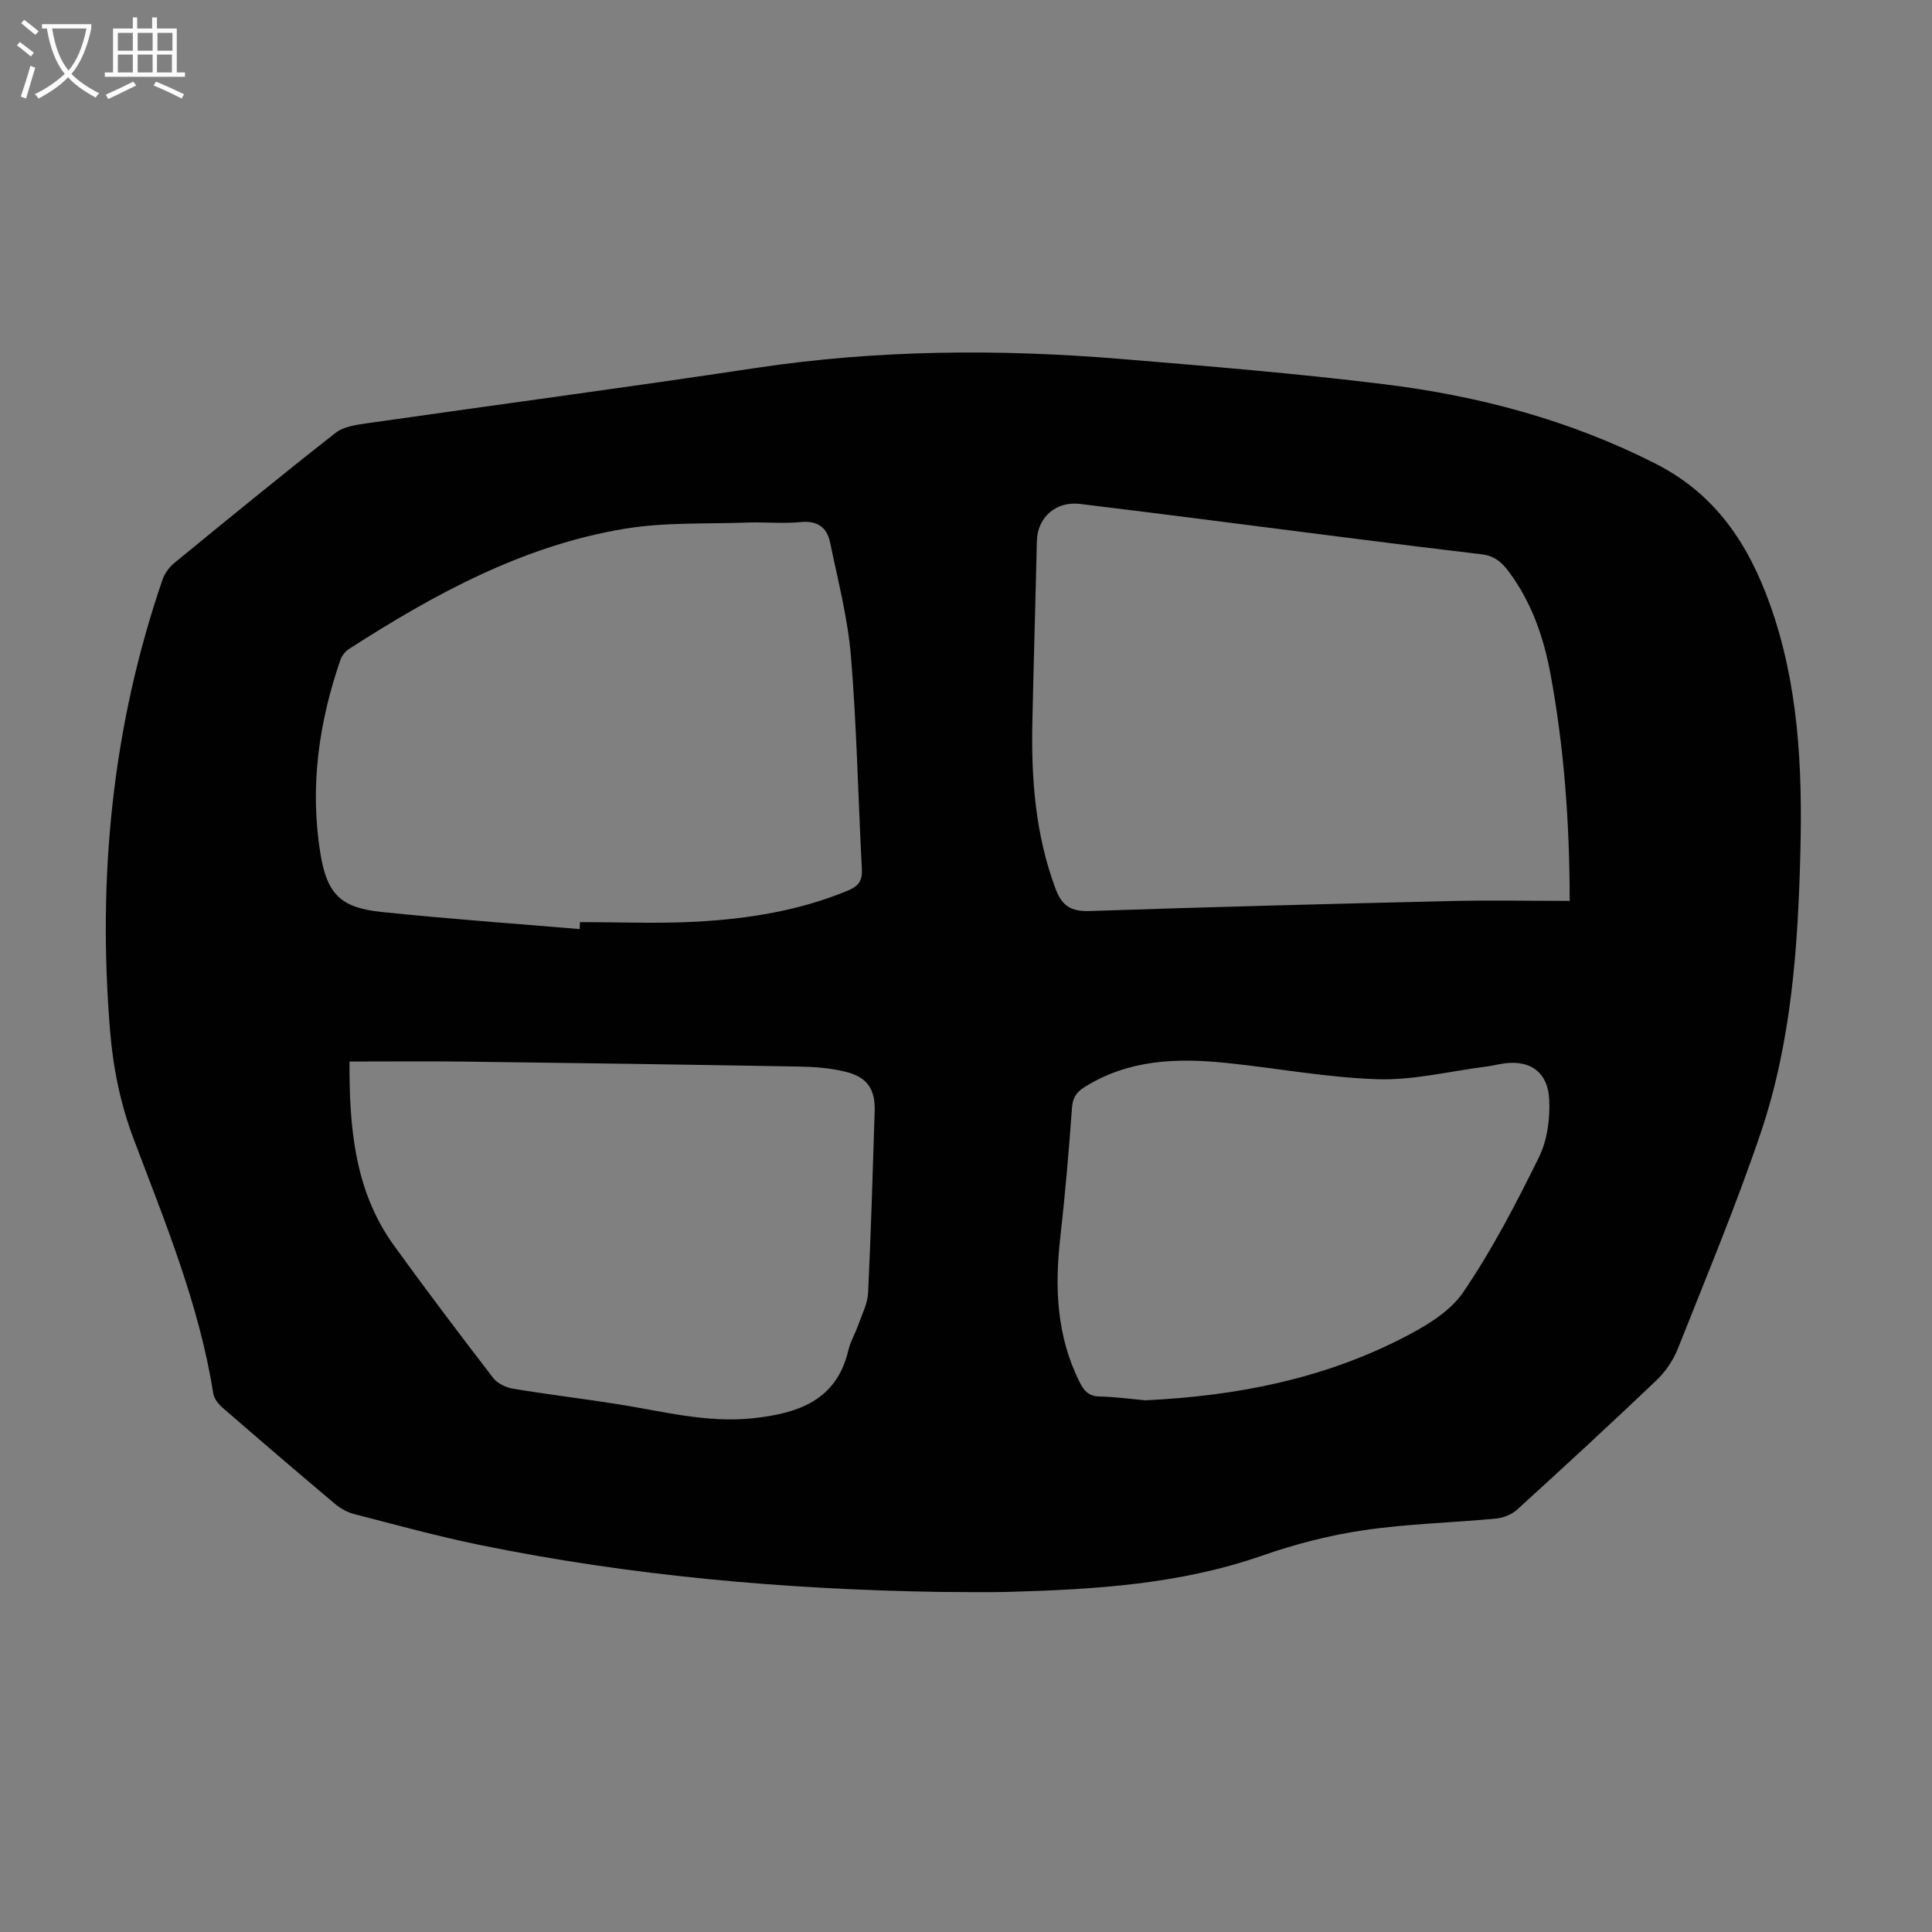 <svg enable-background="new 0 0 400 400" viewBox="0 0 400 400" xmlns="http://www.w3.org/2000/svg"><rect x="0" y="0" width="400" height="400" fill="#808080" stroke="none"/><path d="m194.31 329.59c-31.92-.54-63.64-3.31-94.95-9.72-8.75-1.79-17.38-4.16-26.03-6.4-1.45-.37-2.9-1.2-4.05-2.17-7.79-6.56-15.52-13.19-23.21-19.86-.86-.75-1.75-1.88-1.92-2.95-2.9-18.37-9.98-35.46-16.48-52.68-2.77-7.34-4.27-14.82-4.89-22.5-2.59-31.8.45-62.98 10.86-93.28.44-1.28 1.37-2.58 2.42-3.44 11.08-9.08 22.16-18.15 33.43-26.98 1.68-1.31 4.29-1.66 6.54-1.98 26.78-3.84 53.6-7.39 80.35-11.43 25.15-3.8 50.36-3.97 75.61-1.89 18.16 1.5 36.34 3 54.43 5.22 19.61 2.4 38.51 7.41 56.33 16.46 12.44 6.32 19.2 16.61 23.67 29.05 5.96 16.61 6.76 33.87 6.33 51.29-.49 19.74-1.85 39.43-8.22 58.24-5.12 15.12-11.29 29.88-17.18 44.73-.95 2.38-2.55 4.72-4.41 6.49-9.48 9.03-19.11 17.91-28.79 26.72-1.12 1.02-2.86 1.74-4.38 1.89-9.13.87-18.34 1.08-27.4 2.41-7.13 1.05-14.26 2.89-21.07 5.27-16.96 5.92-34.54 6.99-52.23 7.5-4.91.13-9.84.01-14.76.01zm130.68-143.07c-.03-16.54-1.18-31.78-3.96-46.88-1.41-7.65-3.91-14.91-8.62-21.24-1.41-1.9-2.9-3.31-5.62-3.63-18.77-2.23-37.5-4.69-56.25-7.07-8.98-1.14-17.97-2.29-26.96-3.37-5-.6-8.8 2.82-8.91 7.71-.28 12.53-.67 25.05-.93 37.58-.25 11.69.64 23.21 4.78 34.34 1.34 3.62 3.23 4.79 7.1 4.66 24.92-.85 49.85-1.48 74.78-2.07 8.03-.19 16.07-.03 24.59-.03zm-204.98 5.84c.02-.48.04-.97.07-1.45 8.05 0 16.12.35 24.14-.09 10.74-.59 21.32-2.27 31.38-6.46 2.22-.93 2.97-2.08 2.84-4.46-.78-14.63-1.05-29.3-2.25-43.9-.65-7.95-2.7-15.8-4.32-23.66-.63-3.06-2.55-4.6-6.05-4.25-3.66.36-7.38-.03-11.07.1-8.48.31-17.09-.1-25.4 1.28-21.01 3.47-39.38 13.5-57.06 24.87-.78.5-1.51 1.4-1.81 2.27-4.48 12.99-6.36 26.3-4.17 39.95 1.37 8.54 4.16 11.36 12.64 12.25 13.66 1.42 27.37 2.39 41.06 3.55zm-47.65 27.42c-.04 13.59 1 26.76 9.24 38.14 6.68 9.23 13.56 18.34 20.51 27.37.88 1.14 2.65 1.98 4.13 2.23 7.16 1.19 14.38 2.05 21.55 3.18 9.37 1.48 18.65 3.98 28.24 2.92 9.06-1 17.15-3.58 19.6-14.02.43-1.83 1.44-3.51 2.07-5.3.77-2.19 1.93-4.4 2.03-6.65.6-12.51.96-25.02 1.36-37.54.15-4.61-1.51-7.11-6.07-8.23-3.11-.76-6.39-1.01-9.61-1.06-23.13-.41-46.27-.74-69.4-1.03-7.7-.09-15.41-.01-23.65-.01zm164.73 70.14c18.87-.89 36.65-4.4 53.14-12.81 4.68-2.39 9.84-5.37 12.67-9.51 6.02-8.81 10.98-18.4 15.72-28 1.73-3.51 2.33-7.98 2.13-11.95-.29-5.93-4.28-8.43-10.02-7.37-1.1.2-2.19.44-3.3.58-7.4.95-14.82 2.81-22.18 2.58-10.46-.32-20.87-2.3-31.32-3.37-10.26-1.06-20.34-.73-29.48 5.06-1.65 1.04-2.36 2.22-2.51 4.27-.65 8.92-1.4 17.83-2.41 26.72-1.19 10.41-.8 20.52 4.03 30.1.86 1.71 1.82 2.83 3.97 2.9 3.34.08 6.67.53 9.56.8z" fill="#010102"/><g fill="#fafbfa"><path d="m6.4 11.7c-1-.8-1.9-1.6-2.9-2.3l.6-.7c.9.7 1.9 1.4 2.9 2.2zm-2.1 8.3c.7-2.1 1.4-4.2 2-6.4.2.1.6.3 1 .4-.7 2.3-1.3 4.4-1.9 6.4zm3-12.8c-1.1-.9-2.1-1.7-2.9-2.4l.6-.7c1 .8 2 1.5 3 2.4zm1.4-1.3v-.9h10.2v.9c-.9 4.2-2.3 7.3-4.1 9.4 1.3 1.4 3.2 2.7 5.7 4-.2.2-.4.5-.7.9-2.5-1.4-4.4-2.7-5.7-4.2-1.4 1.5-3.5 3-6.1 4.4 0 0 0 0-.1-.1-.3-.4-.5-.7-.7-.8 2.7-1.3 4.7-2.8 6.2-4.2-1.8-2.2-3-5.3-3.7-9.4zm9.2 0h-7.1c.6 3.8 1.7 6.7 3.4 8.7 1.7-2 2.9-4.8 3.7-8.7z"/><path d="m31.6 3.6h.9v2.3h4.1v9.1h1.7v.9h-16.6v-.9h1.7v-9.1h4.1v-2.3h.9v2.3h3.1v-2.3zm-4 13.3.6.8c-1.9.9-3.8 1.9-5.8 2.8-.2-.3-.3-.6-.5-.9 2-.9 3.9-1.8 5.7-2.7zm-3.2-10.1v3.7h3.1v-3.7zm0 4.5v3.7h3.1v-3.7zm4.1-4.5v3.7h3.1v-3.7zm0 4.5v3.7h3.1v-3.7zm9.1 9.1c-2.1-1.1-4.1-2-5.8-2.7l.5-.8c2.2.9 4.1 1.8 5.8 2.6zm-1.9-13.6h-3.1v3.7h3.1zm-3.2 4.5v3.7h3.1v-3.7z"/></g></svg>